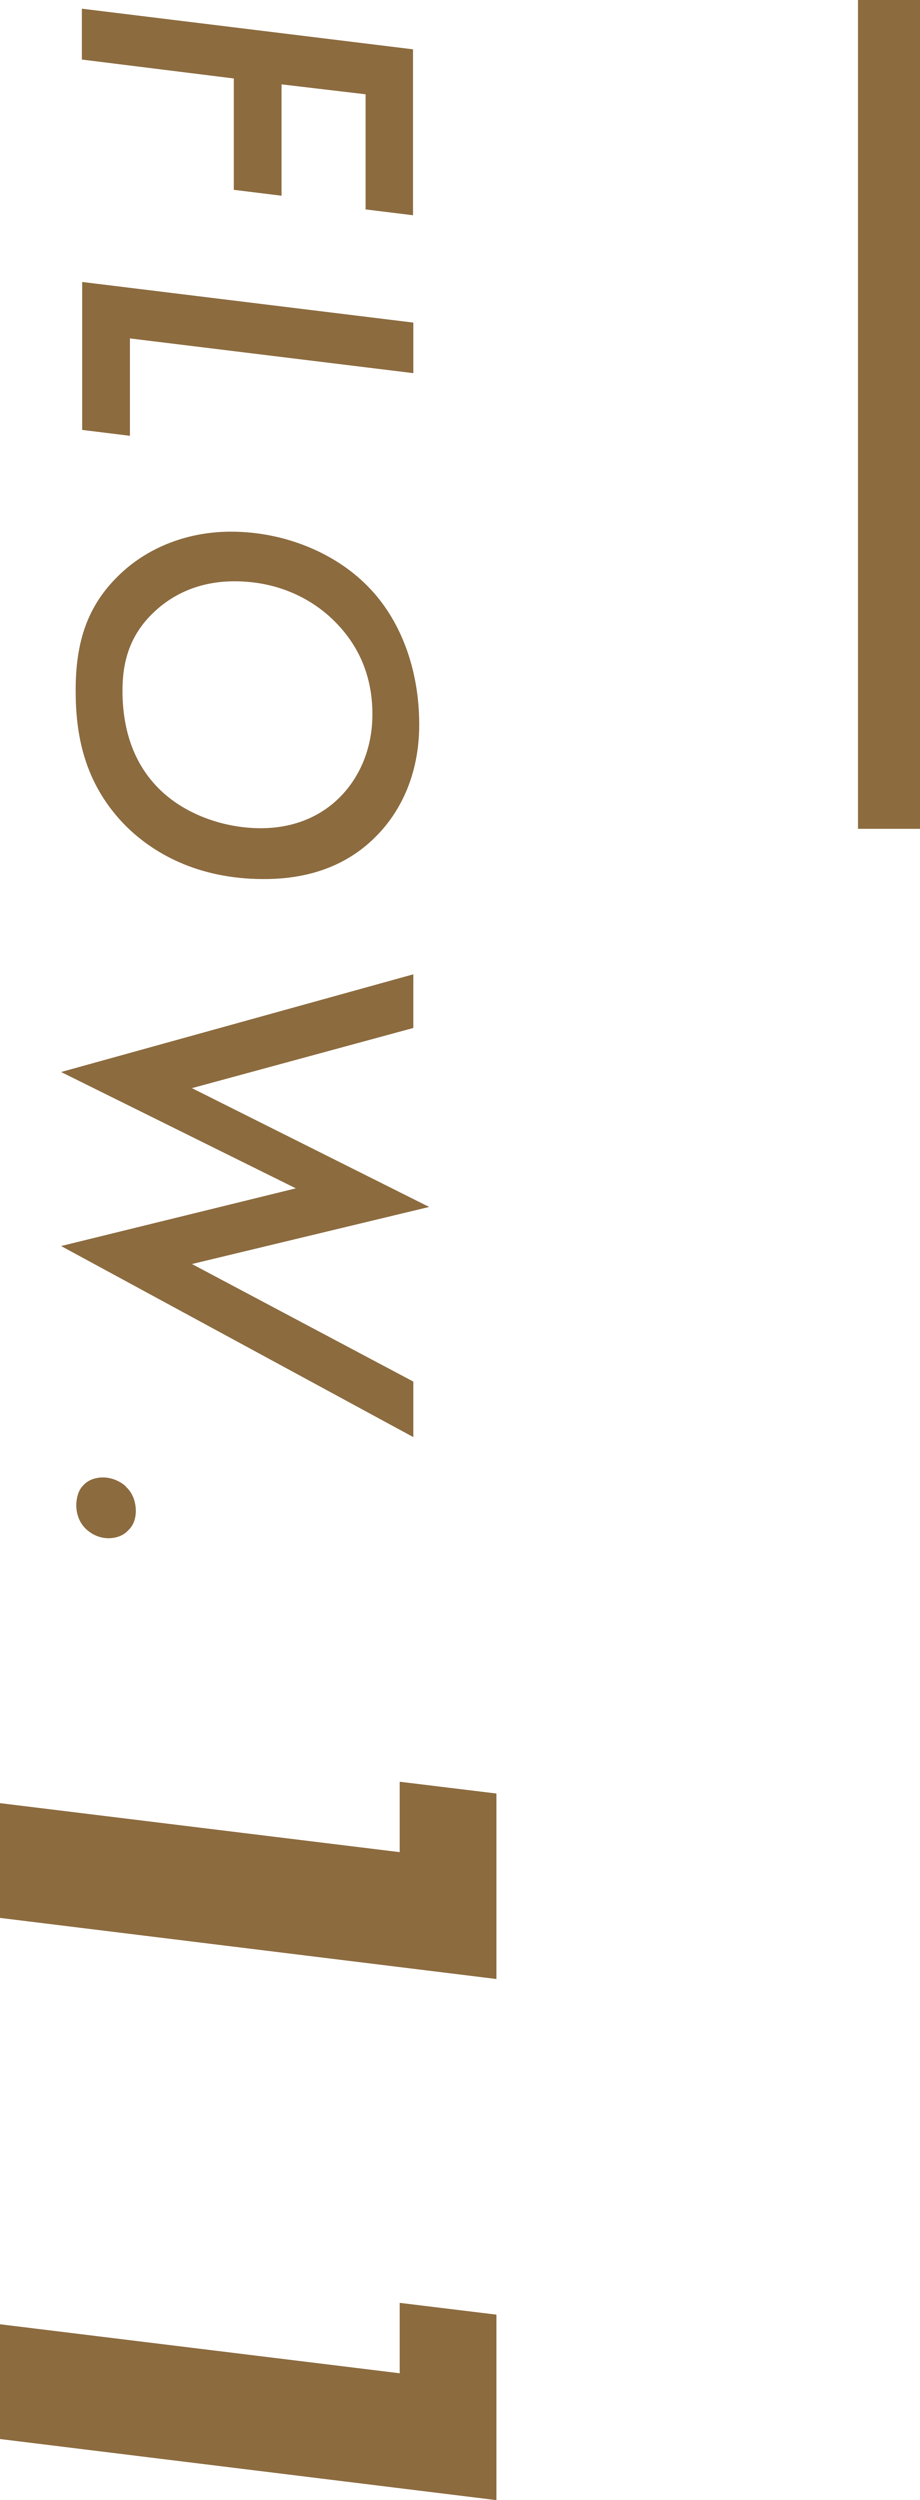 <svg id="_レイヤー_2" data-name="レイヤー 2" xmlns="http://www.w3.org/2000/svg" viewBox="0 0 29.67 80.6"><defs><style>.cls-1{fill:#8c6b3f}</style></defs><g id="_レイヤー_1-2" data-name="レイヤー 1"><path class="cls-1" d="M11.79 6.75V3.04l-2.71-.32v3.59l-1.54-.19V2.53l-4.9-.61V.28l10.68 1.31v5.35l-1.54-.19zM13.33 12.03l-9.14-1.12v3.14l-1.54-.19V9.09l10.68 1.31v1.63zM12.13 26.96c-1.2 1.22-2.71 1.38-3.62 1.38-2.19 0-3.6-.88-4.42-1.68-1.42-1.41-1.65-3.06-1.65-4.4 0-1.46.32-2.67 1.38-3.7.86-.85 2.14-1.42 3.63-1.42 1.7 0 3.33.67 4.39 1.74 1.06 1.06 1.68 2.66 1.68 4.48s-.77 2.98-1.39 3.6zM5.1 25.4c.8.82 2.07 1.3 3.31 1.3s2.05-.51 2.51-.96c.61-.59 1.09-1.52 1.09-2.71 0-1.02-.3-2.06-1.18-2.96-.72-.74-1.83-1.33-3.27-1.33-1.33 0-2.16.58-2.59.99-.8.75-1.02 1.63-1.02 2.53 0 1.41.45 2.43 1.15 3.14zM13.33 33.14l-7.14 1.94 7.65 3.83-7.65 1.84 7.14 3.79v1.79L1.97 40.17l7.57-1.86-7.57-3.75 11.36-3.15v1.73zM4.06 47.93c.18.16.32.43.32.78 0 .3-.11.5-.24.62-.16.18-.4.26-.64.26-.27 0-.54-.11-.75-.32-.18-.18-.29-.45-.29-.74 0-.22.06-.48.22-.64.16-.18.4-.26.64-.26.27 0 .54.11.74.29z"/><g><path class="cls-1" d="M12.89 59.72v-2.28l3.12.38v5.98L0 61.83v-3.7l12.89 1.58zM12.89 76.52v-2.28l3.12.38v5.98L0 78.63v-3.7l12.89 1.58z"/></g><path class="cls-1" d="M27.67 0h2v26.72h-2z"/></g></svg>